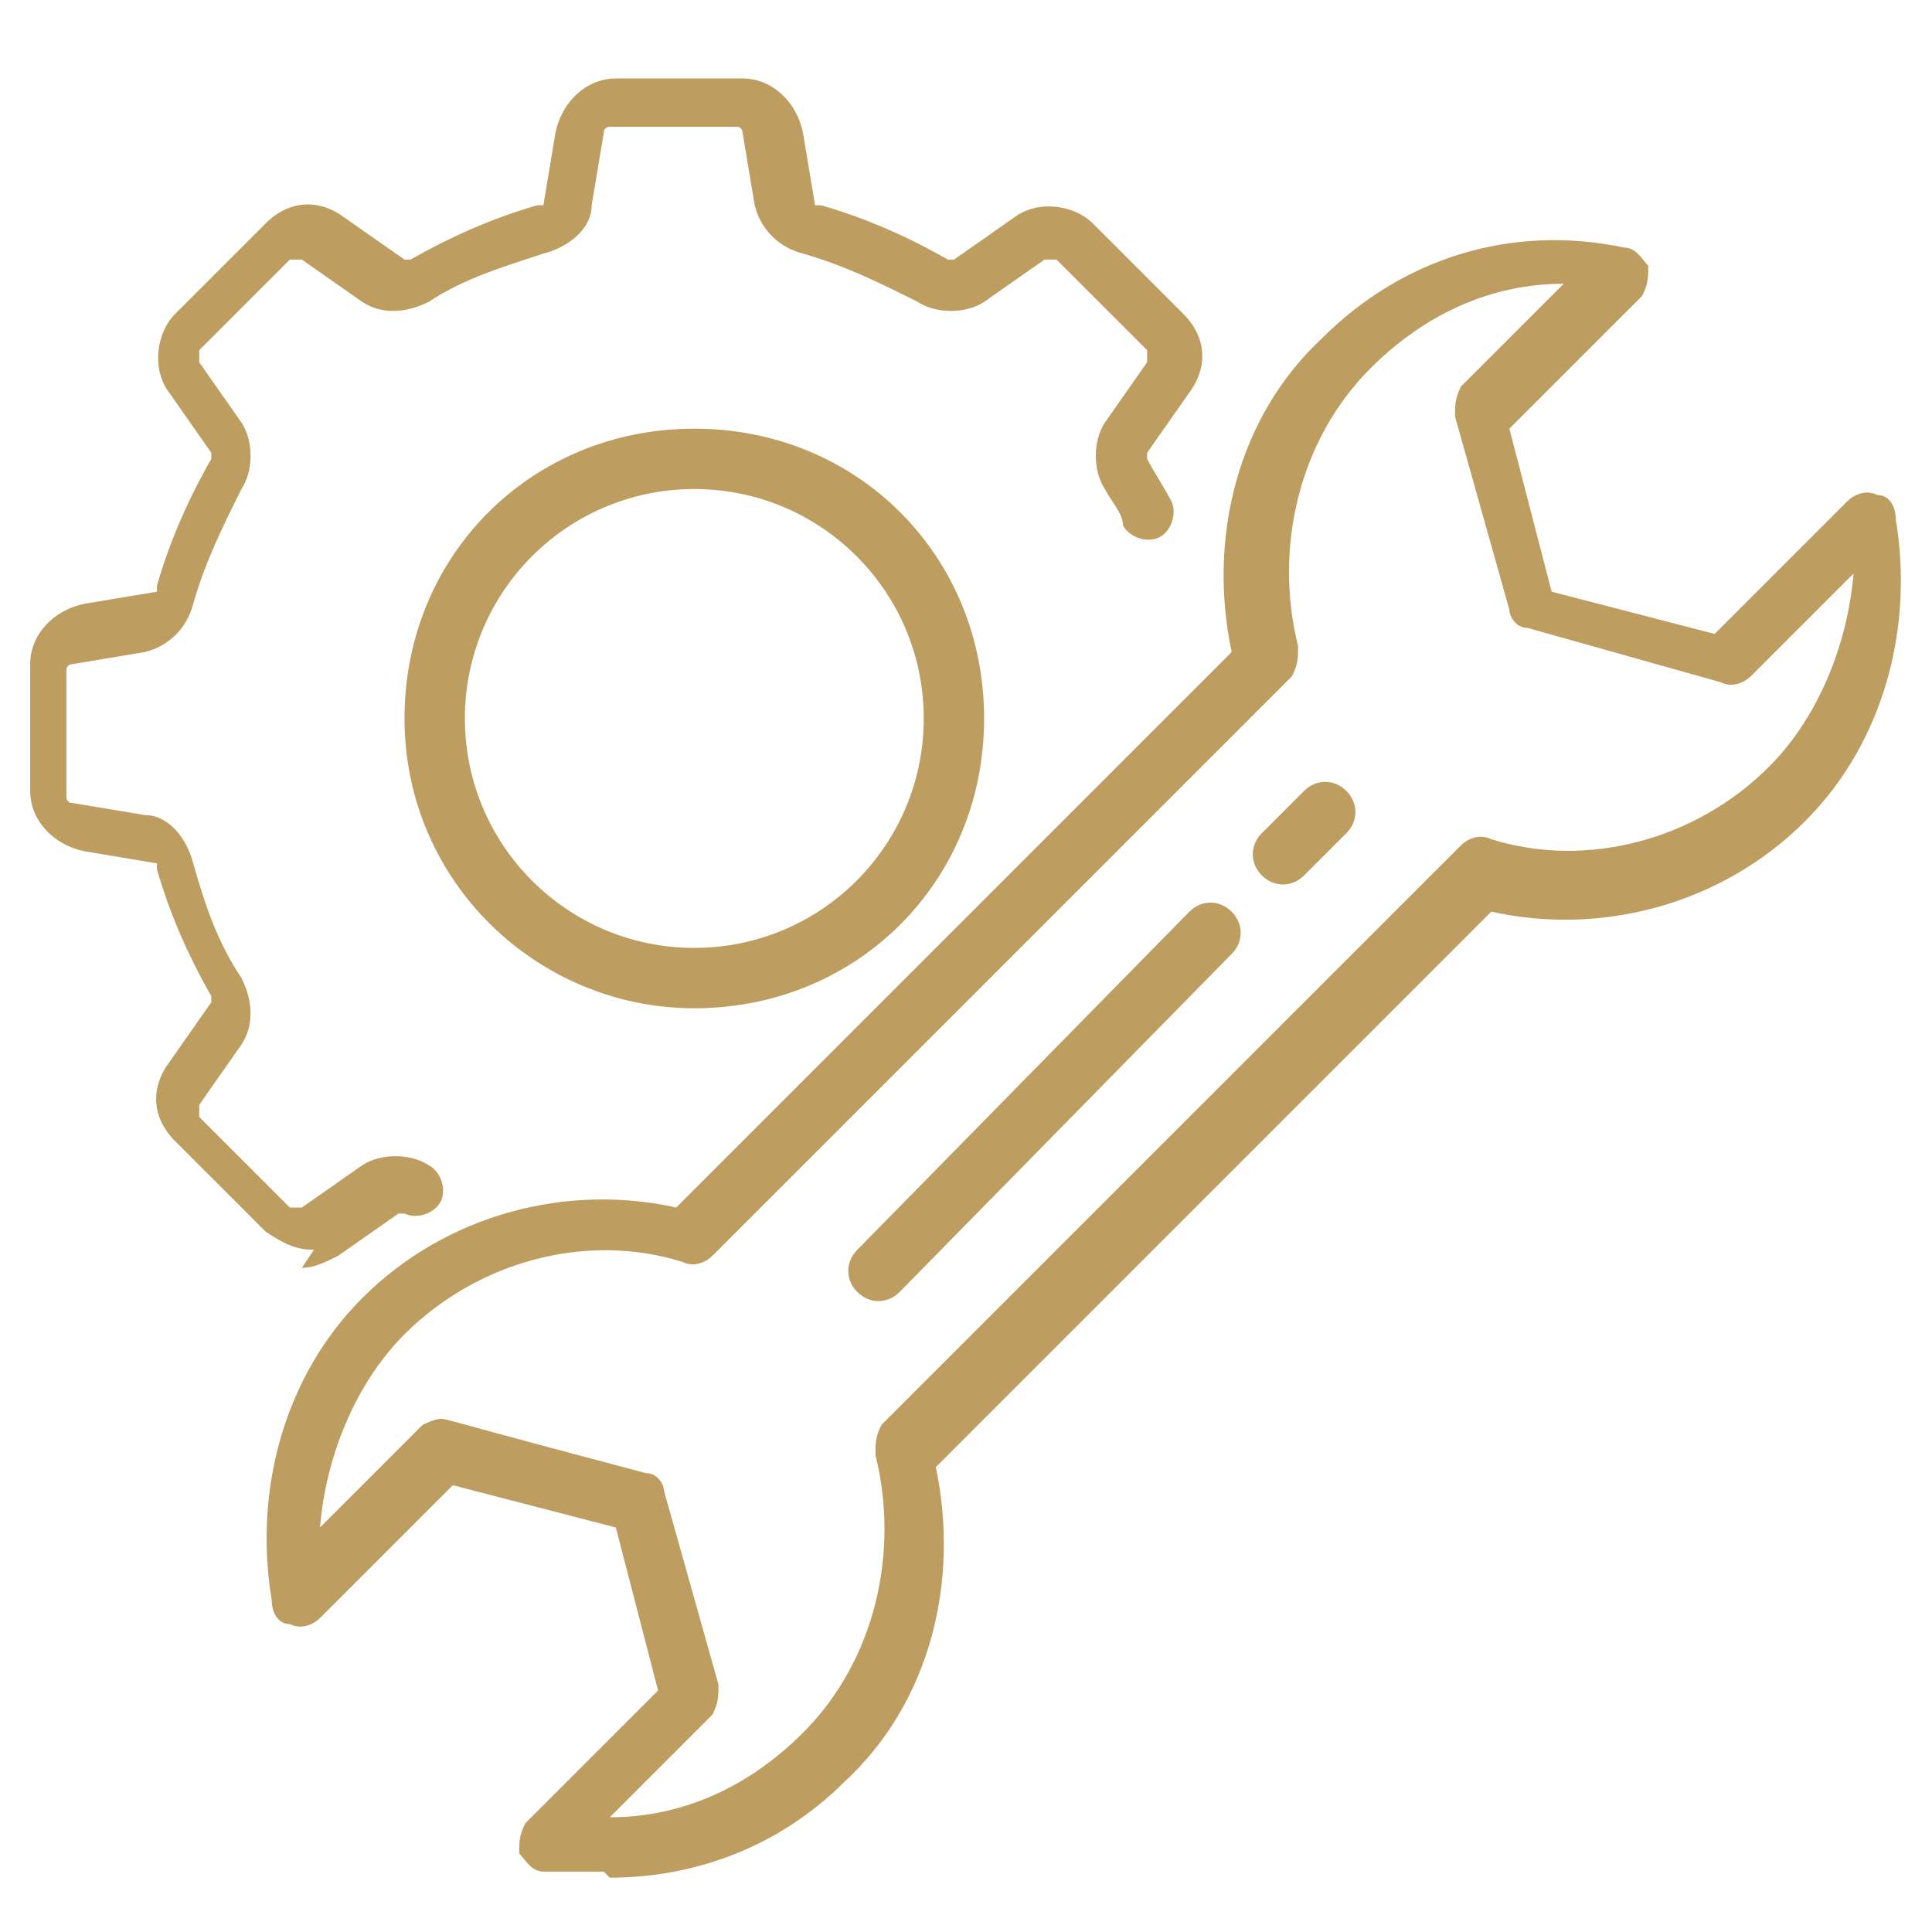 <?xml version="1.0" encoding="UTF-8"?>
<svg xmlns="http://www.w3.org/2000/svg" width="11.3mm" height="11.3mm" version="1.1" viewBox="0 0 32 32">
  <defs>
    <style>
      .cls-1 {
        fill: #be9e60;
      }
    </style>
  </defs>
  <!-- Generator: Adobe Illustrator 28.7.1, SVG Export Plug-In . SVG Version: 1.2.0 Build 142)  -->
  <g>
    <g id="Layer_1">
      <g>
        <path class="cls-1" d="M5.2,20.7c-.3,0-.5-.1-.8-.3l-1.5-1.5c-.4-.4-.4-.9-.1-1.3l.7-1s0,0,0-.1c-.4-.7-.7-1.4-.9-2.1,0,0,0,0,0-.1l-1.2-.2c-.5-.1-.9-.5-.9-1v-2.1c0-.5.4-.9.9-1l1.2-.2s0,0,0-.1c.2-.7.5-1.4.9-2.1,0,0,0-.1,0-.1l-.7-1c-.3-.4-.2-1,.1-1.3l1.5-1.5c.4-.4.9-.4,1.3-.1l1,.7s0,0,.1,0c.7-.4,1.4-.7,2.1-.9,0,0,0,0,.1,0l.2-1.2c.1-.5.5-.9,1-.9h2.1c.5,0,.9.4,1,.9l.2,1.2s0,0,.1,0c.7.2,1.4.5,2.1.9,0,0,.1,0,.1,0l1-.7c.4-.3,1-.2,1.3.1l1.5,1.5c.4.4.4.9.1,1.3l-.7,1s0,0,0,.1c.1.2.3.5.4.7.1.2,0,.5-.2.6-.2.1-.5,0-.6-.2,0-.2-.2-.4-.3-.6-.2-.3-.2-.8,0-1.1l.7-1s0-.1,0-.2l-1.5-1.5s-.1,0-.2,0l-1,.7c-.3.2-.8.2-1.1,0-.6-.3-1.2-.6-1.9-.8-.4-.1-.7-.4-.8-.8l-.2-1.2c0,0,0-.1-.1-.1h-2.1c0,0-.1,0-.1.1l-.2,1.2c0,.4-.4.7-.8.8-.6.2-1.3.4-1.9.8-.4.2-.8.2-1.1,0l-1-.7s-.1,0-.2,0l-1.5,1.5s0,.1,0,.2l.7,1c.2.3.2.8,0,1.1-.3.6-.6,1.2-.8,1.9-.1.4-.4.7-.8.8l-1.2.2c0,0-.1,0-.1.1v2.1c0,0,0,.1.1.1l1.2.2c.4,0,.7.4.8.8.2.7.4,1.3.8,1.9.2.4.2.8,0,1.1l-.7,1c0,0,0,.1,0,.2l1.5,1.5s.1,0,.2,0l1-.7c.3-.2.8-.2,1.1,0,.2.1.3.4.2.6-.1.2-.4.3-.6.2,0,0-.1,0-.1,0l-1,.7c-.2.1-.4.2-.6.2ZM11.5,16.7c-2.6,0-4.8-2.1-4.8-4.8s2.1-4.8,4.8-4.8,4.8,2.1,4.8,4.8-2.1,4.8-4.8,4.8ZM11.5,8.1c-2.1,0-3.8,1.7-3.8,3.8s1.7,3.8,3.8,3.8,3.8-1.7,3.8-3.8-1.7-3.8-3.8-3.8Z"/>
        <path class="cls-1" d="M10,31c-.3,0-.7,0-1,0-.2,0-.3-.2-.4-.3,0-.2,0-.3.1-.5l2.2-2.2-.7-2.7-2.7-.7-2.2,2.2c-.1.1-.3.2-.5.1-.2,0-.3-.2-.3-.4-.3-1.8.2-3.7,1.5-5,1.4-1.4,3.4-1.9,5.2-1.5l9.2-9.2c-.4-1.9.1-3.9,1.5-5.2,1.3-1.3,3.1-1.9,5-1.5.2,0,.3.2.4.3,0,.2,0,.3-.1.5l-2.2,2.2.7,2.7,2.7.7,2.2-2.2c.1-.1.3-.2.5-.1.2,0,.3.2.3.4.3,1.8-.2,3.7-1.5,5-1.4,1.4-3.4,1.9-5.2,1.5l-9.2,9.2c.4,1.9-.1,3.9-1.5,5.2h0c-1.1,1.1-2.5,1.6-3.9,1.6ZM7.3,23.5c.1,0,0,0,3.4.9.2,0,.3.2.3.3l.9,3.2c0,.2,0,.3-.1.5l-1.7,1.7c1.2,0,2.3-.5,3.2-1.4,1.2-1.2,1.6-3,1.2-4.6,0-.2,0-.3.1-.5l9.6-9.6c.1-.1.3-.2.5-.1,1.6.5,3.4,0,4.6-1.2.8-.8,1.3-2,1.4-3.2l-1.7,1.7c-.1.1-.3.2-.5.1l-3.2-.9c-.2,0-.3-.2-.3-.3l-.9-3.2c0-.2,0-.3.1-.5l1.7-1.7c-1.2,0-2.3.5-3.2,1.4-1.2,1.2-1.6,3-1.2,4.6,0,.2,0,.3-.1.5l-9.6,9.6c-.1.1-.3.2-.5.1-1.6-.5-3.4,0-4.6,1.2-.8.8-1.3,2-1.4,3.2l1.7-1.7c0,0,.2-.1.3-.1Z"/>
        <path class="cls-1" d="M14.2,21.4c-.2-.2-.2-.5,0-.7l5.5-5.6c.2-.2.5-.2.7,0,.2.2.2.5,0,.7l-5.5,5.6c-.2.2-.5.2-.7,0Z"/>
        <path class="cls-1" d="M20.9,14.5c-.2-.2-.2-.5,0-.7l.7-.7c.2-.2.5-.2.7,0,.2.2.2.5,0,.7l-.7.7c-.2.2-.5.2-.7,0Z"/>
      </g>
    </g>
  </g>
</svg>